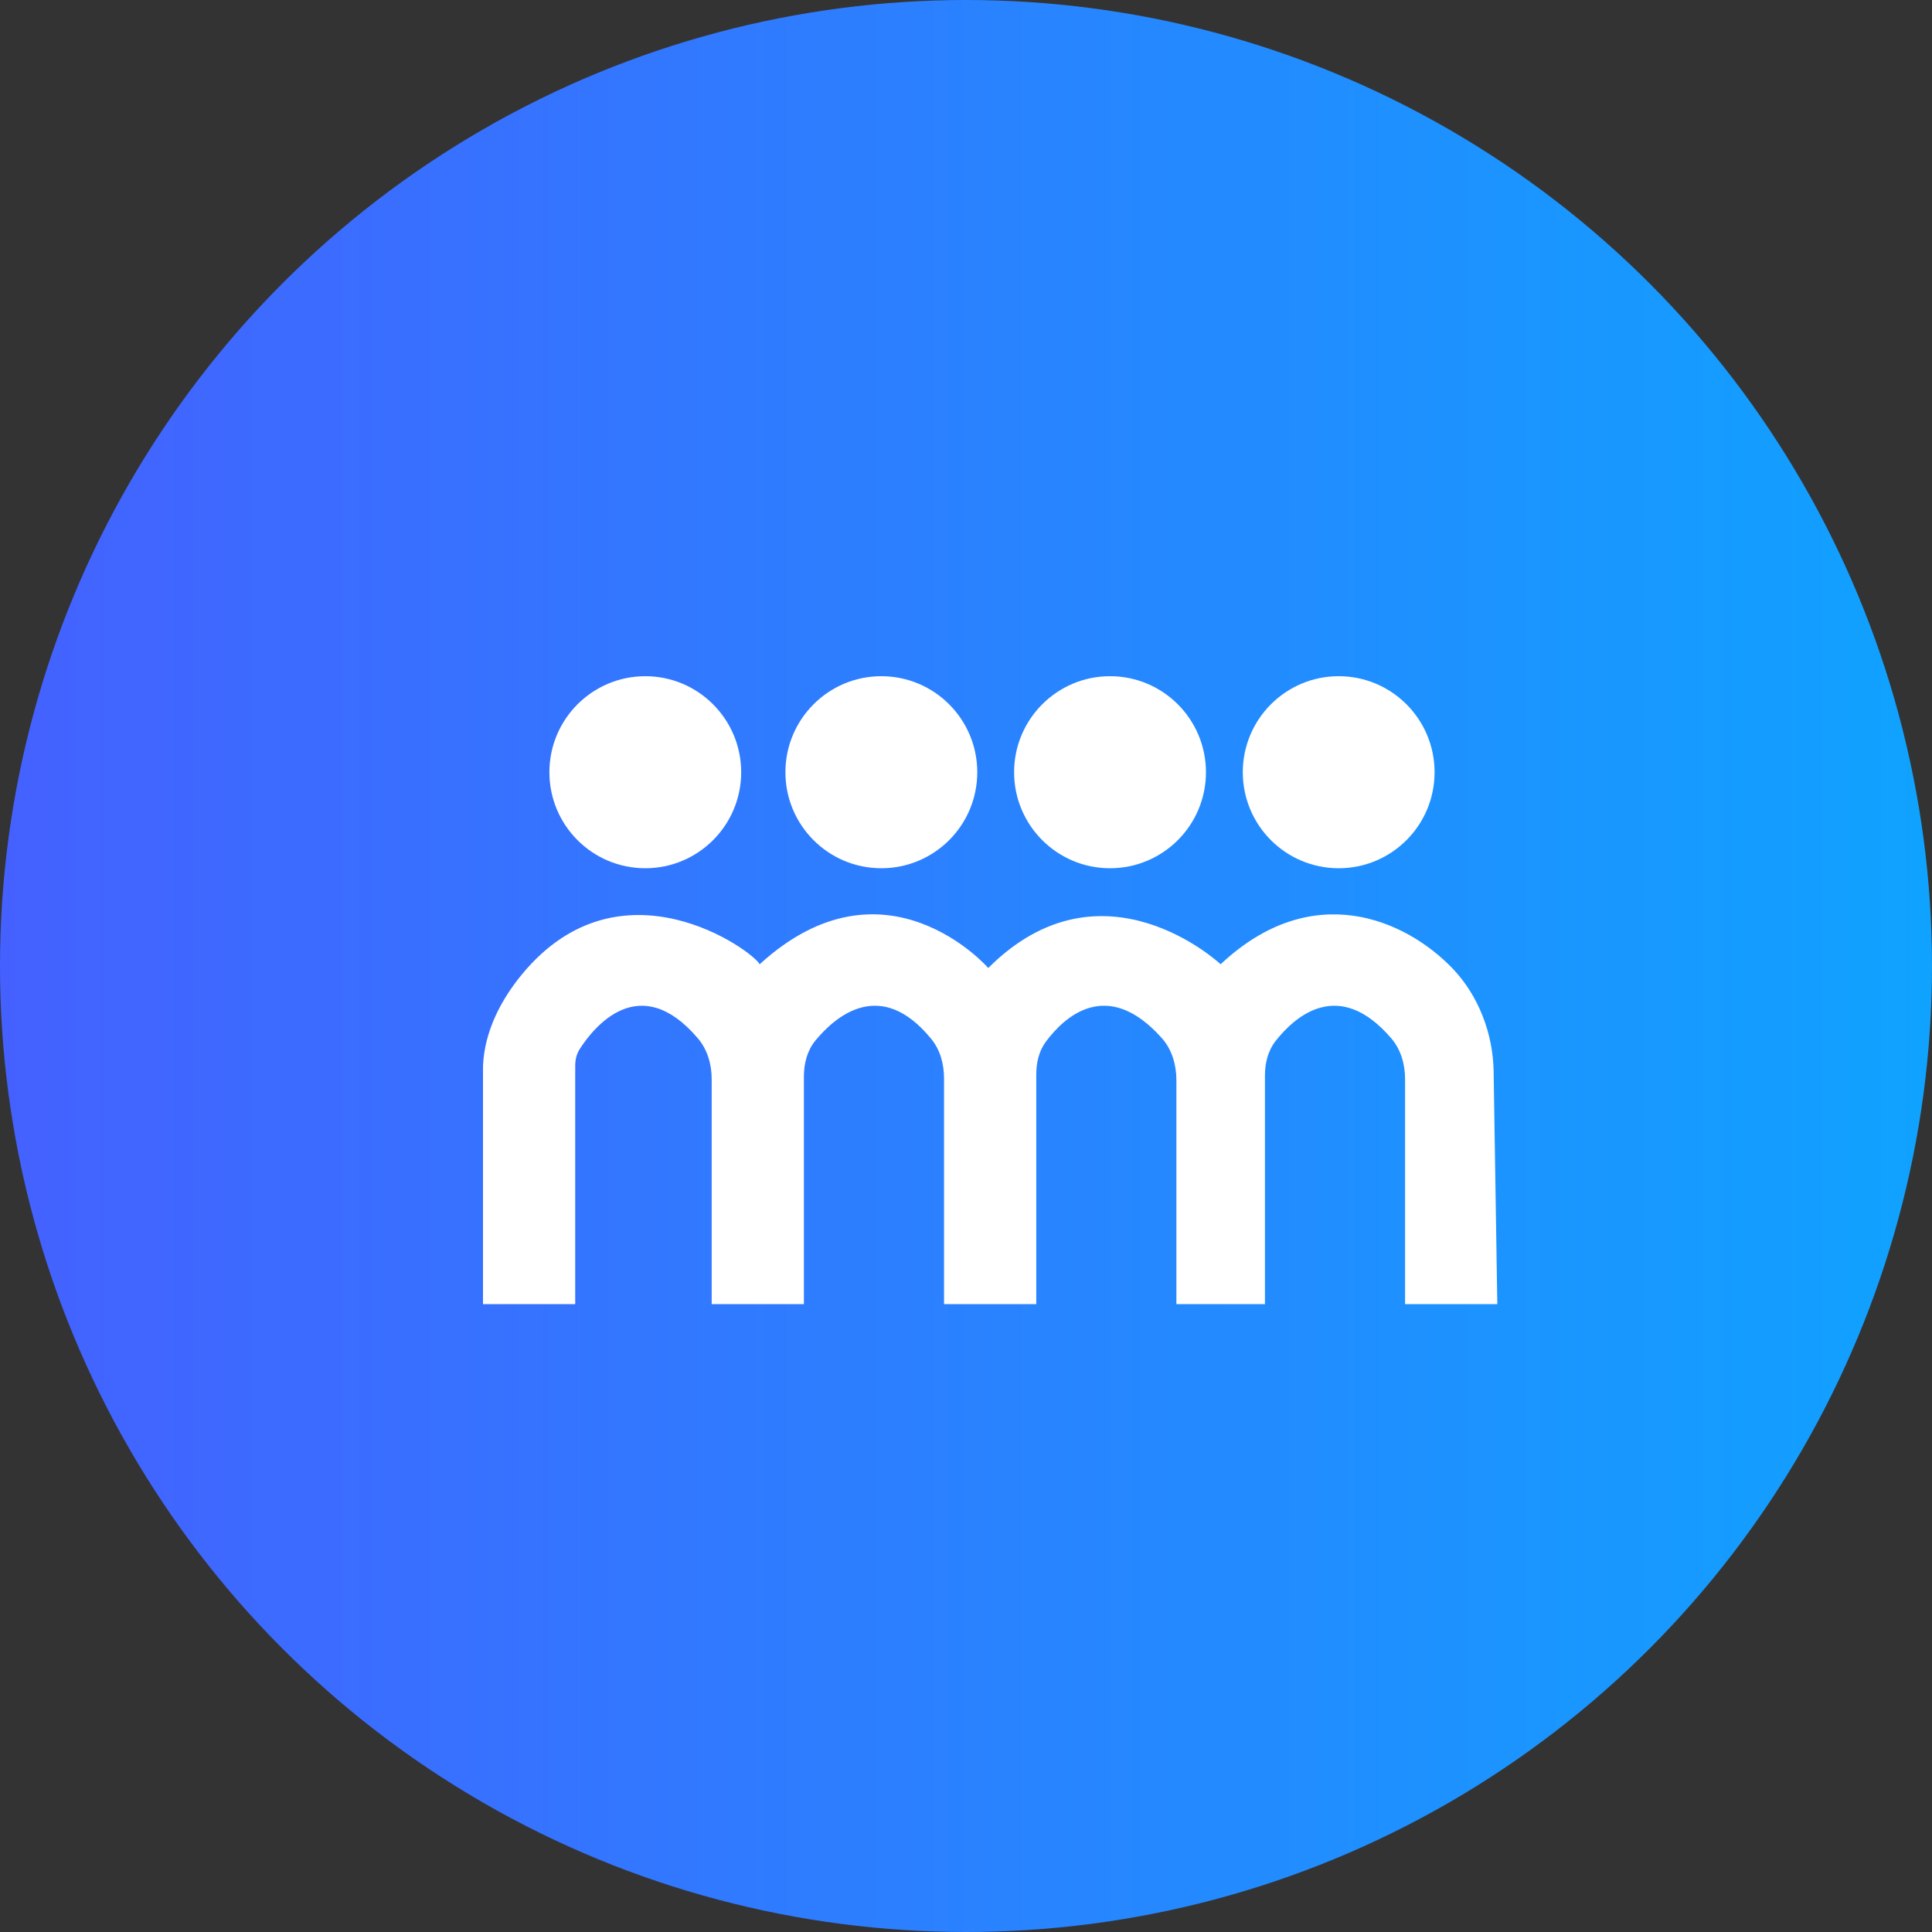 <svg width="30" height="30" viewBox="0 0 30 30" fill="none" xmlns="http://www.w3.org/2000/svg">
<rect x="0" y="0" width="30" height="30" fill="#333333" stroke="none"/>
<circle cx="15" cy="15" r="15" fill="url(#paint0_linear_115_548)"/>
<path d="M8.932 20.25H7.5V16.591C7.5 16.574 7.5 16.556 7.501 16.539C7.525 16.018 7.776 15.527 8.108 15.126C9.642 13.273 11.691 14.765 11.796 14.973C13.743 13.195 15.346 15.031 15.346 15.031C17.122 13.253 18.954 14.973 18.954 14.973C20.371 13.641 21.819 14.273 22.553 15.036C22.959 15.458 23.184 16.051 23.193 16.637V16.637L23.25 20.25H21.818V16.759C21.818 16.53 21.755 16.301 21.606 16.126C20.791 15.172 20.108 15.782 19.807 16.165C19.688 16.317 19.642 16.509 19.642 16.701V20.25H18.267V16.773C18.267 16.535 18.199 16.298 18.041 16.12C17.191 15.167 16.526 15.792 16.241 16.174C16.132 16.321 16.091 16.503 16.091 16.686V20.25H14.659V16.745C14.659 16.525 14.601 16.304 14.461 16.133C13.68 15.176 12.98 15.772 12.662 16.157C12.534 16.313 12.483 16.514 12.483 16.716V20.25H11.051V16.759C11.051 16.53 10.987 16.301 10.839 16.126C9.933 15.06 9.222 15.947 9.003 16.288C8.953 16.365 8.932 16.455 8.932 16.547V20.25Z" fill="white"/>
<path d="M11.509 11.991C11.509 12.815 10.842 13.482 10.02 13.482C9.198 13.482 8.531 12.815 8.531 11.991C8.531 11.168 9.198 10.5 10.02 10.5C10.842 10.5 11.509 11.168 11.509 11.991Z" fill="white"/>
<path d="M15.175 11.991C15.175 12.815 14.508 13.482 13.685 13.482C12.863 13.482 12.196 12.815 12.196 11.991C12.196 11.168 12.863 10.5 13.685 10.5C14.508 10.5 15.175 11.168 15.175 11.991Z" fill="white"/>
<path d="M18.726 11.991C18.726 12.815 18.059 13.482 17.236 13.482C16.414 13.482 15.747 12.815 15.747 11.991C15.747 11.168 16.414 10.5 17.236 10.5C18.059 10.5 18.726 11.168 18.726 11.991Z" fill="white"/>
<path d="M22.276 11.991C22.276 12.815 21.61 13.482 20.787 13.482C19.965 13.482 19.298 12.815 19.298 11.991C19.298 11.168 19.965 10.5 20.787 10.5C21.61 10.5 22.276 11.168 22.276 11.991Z" fill="white"/>
<defs>
<linearGradient id="paint0_linear_115_548" x1="-0.436" y1="15.176" x2="29.891" y2="15.176" gradientUnits="userSpaceOnUse">
<stop stop-color="#4560FF"/>
<stop offset="1" stop-color="#10A2FF"/>
</linearGradient>
</defs>
</svg>
